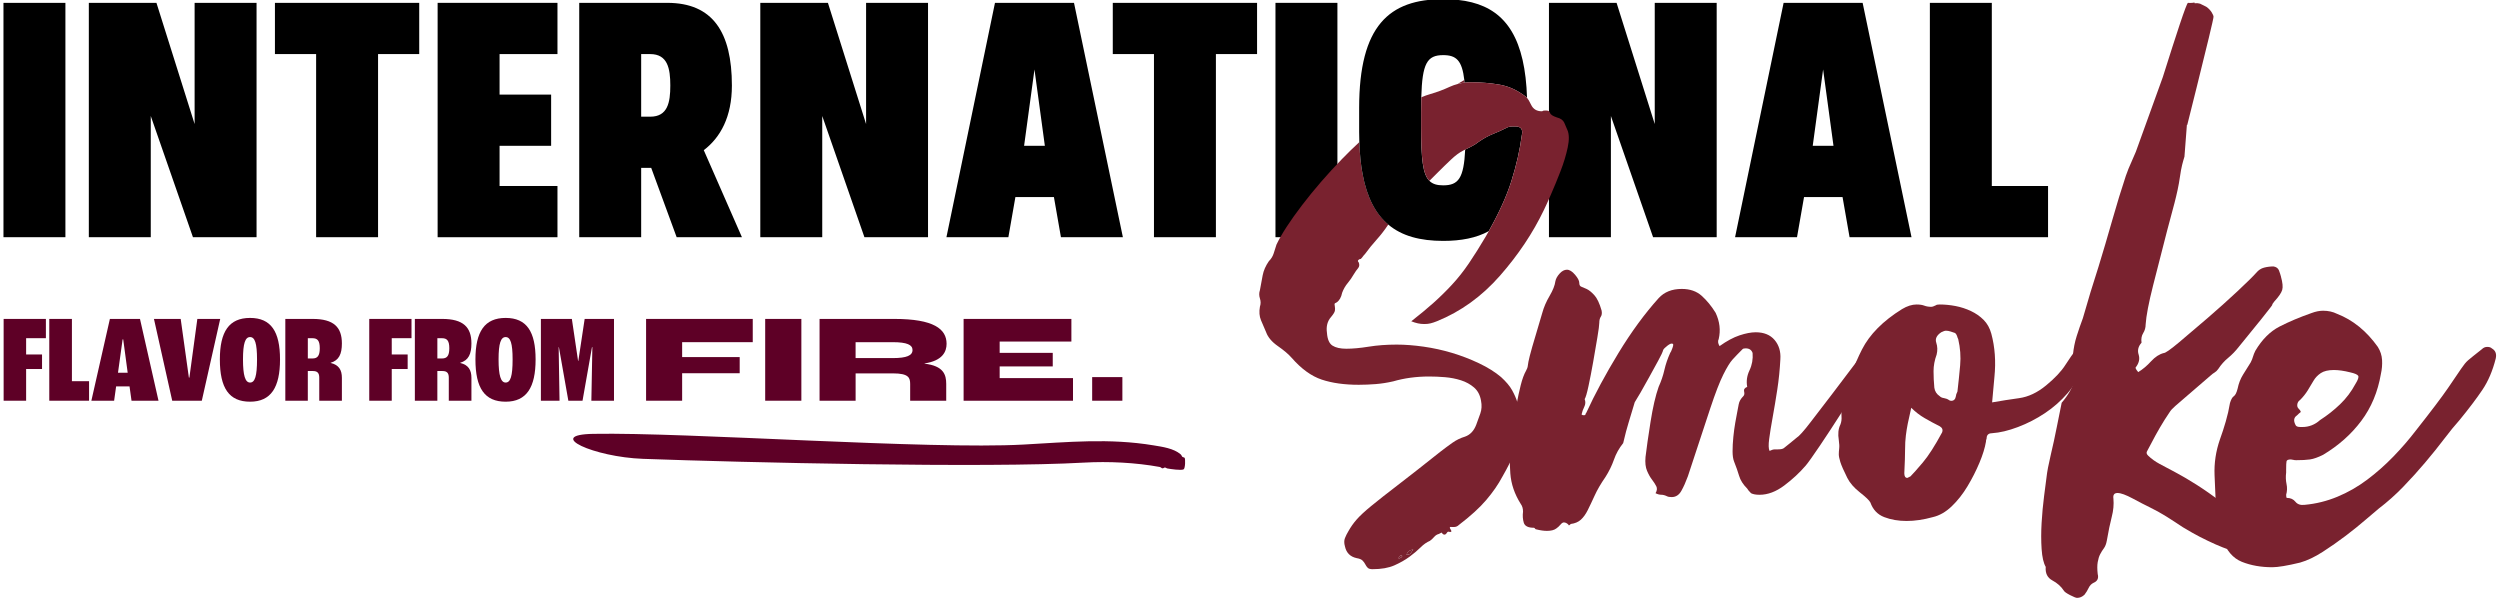<?xml version="1.0" encoding="UTF-8"?>
<svg id="Isolation_Mode" xmlns="http://www.w3.org/2000/svg" version="1.1" viewBox="0 0 1052.61 253.27">
  <!-- Generator: Adobe Illustrator 29.1.0, SVG Export Plug-In . SVG Version: 2.1.0 Build 142)  -->
  <defs>
    <style>
      .st0 {
        fill: #5e0026;
      }

      .st1 {
        fill: #79222f;
      }
    </style>
  </defs>
  <g>
    <path d="M27.54,1.2v98.67H1.46V1.2h26.08Z"/>
    <path d="M108.02,1.2v98.67h-26.78l-17.76-51.03v51.03h-26.08V1.2h28.47l16.07,51.03V1.2h26.08Z"/>
    <path d="M176.52,22.77h-17.34v77.1h-26.08V22.77h-17.34V1.2h60.75v21.57Z"/>
    <path d="M210.34,22.77v17.06h21.71v21.56h-21.71v16.92h24.38v21.57h-50.46V1.2h50.46v21.57h-24.38Z"/>
    <path d="M284.9,99.87l-10.71-29.18h-4.23v29.18h-26.08V1.2h37.07c19.17,0,27.21,12.4,27.21,34.82,0,13.11-4.79,21.85-11.84,27.21l16.07,36.65h-27.49ZM269.96,49.13h3.81c7.33,0,8.46-5.92,8.46-13.11s-1.13-13.25-8.46-13.25h-3.81v26.36Z"/>
    <path d="M390.74,1.2v98.67h-26.78l-17.76-51.03v51.03h-26.08V1.2h28.47l16.07,51.03V1.2h26.08Z"/>
    <path d="M443.74,82.96h-16.21l-2.96,16.92h-26.08L418.93,1.2h33.27l20.58,98.67h-26.08l-2.96-16.92ZM439.93,61.39l-4.37-32.14-4.37,32.14h8.74Z"/>
    <path d="M529.29,22.77h-17.34v77.1h-26.08V22.77h-17.34V1.2h60.75v21.57Z"/>
    <path d="M563.11,1.2v98.67h-26.08V1.2h26.08Z"/>
    <path d="M722.8,1.2v98.67h-26.78l-17.76-51.03v51.03h-26.08V1.2h28.47l16.07,51.03V1.2h26.08Z"/>
    <path d="M775.79,82.96h-16.21l-2.96,16.92h-26.08L750.98,1.2h33.27l20.58,98.67h-26.08l-2.96-16.92ZM771.98,61.39l-4.37-32.14-4.37,32.14h8.74Z"/>
    <path d="M862.32,78.31v21.57h-49.76V1.2h26.08v77.1h23.68Z"/>
    <path class="st1" d="M616.65,34.77c-.04-.37-.07-.74-.11-1.09-.92.51-1.86,1.07-2.81,1.66.96-.26,1.93-.46,2.93-.58Z"/>
    <path class="st1" d="M589.67,233.87c-.29.19-.54.48-.73.87-.2.39-.05.48.43.29.48-.2.82-.49,1.02-.87-.2-.39-.43-.49-.73-.29Z"/>
    <path class="st1" d="M592.14,233.57c.97,0,1.6-.24,1.89-.73.29-.49.63-1.02,1.02-1.6-1.16.39-1.84.68-2.04.87-.2.19-.49.68-.87,1.45Z"/>
    <path class="st1" d="M573.71,73.35c-.75-3.99-1.2-8.49-1.37-13.52-2.44,2.27-4.87,4.61-7.25,7.07-6.21,6.4-11.83,12.9-16.87,19.49-5.04,6.6-8.63,12.12-10.76,16.58-.39,1.16-.77,2.38-1.16,3.64-.39,1.26-1.06,2.38-2.04,3.34-1.35,1.94-2.23,3.93-2.62,5.96-.39,2.04-.77,4.12-1.16,6.25-.39,1.16-.39,2.33,0,3.49.39,1.16.39,2.33,0,3.49-.39,2.14-.24,4.03.44,5.67.68,1.65,1.41,3.35,2.18,5.09.78,2.14,2.43,4.07,4.94,5.82,2.52,1.75,4.46,3.4,5.82,4.95,4.07,4.65,8.29,7.71,12.65,9.16,4.36,1.45,9.55,2.18,15.56,2.18,2.33,0,4.7-.1,7.13-.29,2.42-.19,4.9-.58,7.42-1.16,4.65-1.35,9.69-2.04,15.13-2.04,2.13,0,4.36.1,6.69.29,2.33.2,4.55.63,6.69,1.31,2.13.68,3.97,1.7,5.53,3.05,1.55,1.36,2.52,3.2,2.91,5.53.39,1.94.29,3.74-.29,5.38-.58,1.65-1.16,3.25-1.74,4.8-.97,2.52-2.52,4.17-4.65,4.94-1.94.58-3.74,1.45-5.38,2.62-1.65,1.16-3.34,2.43-5.09,3.78-7.56,6.01-13.62,10.76-18.18,14.25-4.56,3.49-8.19,6.35-10.91,8.58-2.72,2.23-4.75,4.12-6.11,5.67-1.36,1.55-2.52,3.2-3.49,4.94-.58.97-1.07,1.94-1.45,2.91-.39.97-.39,2.13,0,3.49.58,2.71,2.23,4.36,4.94,4.94,1.16.19,1.99.53,2.47,1.02.48.48.87,1.02,1.16,1.6.29.58.63,1.06,1.02,1.45s1.06.58,2.04.58c3.68,0,6.74-.54,9.16-1.6,2.42-1.07,4.55-2.28,6.4-3.64,1.84-1.36,3.39-2.67,4.65-3.93,1.26-1.26,2.57-2.18,3.93-2.76.58-.39,1.16-.92,1.74-1.6.58-.68,1.26-1.12,2.04-1.31l1.16-.58c.39.58.77.87,1.16.87s.73-.25,1.02-.73c.29-.49.63-.63,1.02-.44.97.19,1.16-.15.58-1.02-.58-.87-.39-1.21.58-1.02h.87c.77,0,1.45-.29,2.04-.87,4.84-3.69,8.68-7.18,11.49-10.47,2.81-3.3,5.09-6.59,6.84-9.89,2.13-3.68,4.02-7.46,5.67-11.34,1.65-3.88,2.18-8.05,1.6-12.51-.2-.97-.29-2.08-.29-3.35s-.25-2.66-.73-4.22c-.49-1.55-1.21-3.2-2.18-4.95-.97-1.74-2.52-3.59-4.65-5.53-2.52-2.13-5.63-4.07-9.31-5.82-3.69-1.74-7.47-3.2-11.34-4.36-3.88-1.16-7.85-2.04-11.93-2.62-4.07-.58-7.85-.87-11.34-.87-4.27,0-8.2.29-11.78.87-3.59.58-6.74.87-9.45.87-2.52,0-4.46-.44-5.82-1.31-1.36-.87-2.14-2.66-2.33-5.38-.39-2.71.19-4.95,1.74-6.69.97-1.16,1.5-2.04,1.6-2.62.09-.58.09-1.11,0-1.6-.1-.48-.15-.87-.15-1.16s.29-.53.87-.73c1.16-.77,1.94-2.13,2.33-4.07.58-1.55,1.36-2.91,2.33-4.07.97-1.16,1.84-2.42,2.62-3.78.58-.97,1.16-1.79,1.74-2.47.58-.68.68-1.5.29-2.47-.39-.39-.44-.73-.14-1.02s.63-.44,1.02-.44c.39-.39.68-.73.87-1.02.19-.29.48-.63.87-1.02,1.55-2.13,3.2-4.17,4.95-6.11,1.73-1.92,3.37-4.05,4.91-6.36-5.3-4.44-8.97-11.27-10.84-21.23ZM589.38,235.03c-.49.19-.63.1-.43-.29.19-.39.43-.68.73-.87.29-.2.53-.1.73.29-.2.39-.54.68-1.02.87ZM594.03,232.85c-.29.48-.92.73-1.89.73.39-.78.68-1.26.87-1.45.19-.2.87-.49,2.04-.87-.39.58-.73,1.11-1.02,1.6Z"/>
    <path d="M641.08,25.26c-4.33-18.96-15.82-25.61-33.44-25.61-22.69,0-35.38,11.14-35.38,45.81v10.15c0,1.45.03,2.84.08,4.22.16,5.03.62,9.53,1.37,13.52,1.87,9.96,5.54,16.79,10.84,21.23,2.88,2.41,6.23,4.12,10.05,5.22,3.88,1.12,8.24,1.63,13.05,1.63,7.54,0,13.95-1.23,19.17-4.1,4.4-7.85,7.59-14.89,9.54-21.11,2.13-6.79,3.59-13.19,4.36-19.2.46-1.98,0-3.17-1.33-3.59-.37-.12-.78-.19-1.28-.19h-.87c-1.36,0-2.33.2-2.91.58-1.94.97-3.88,1.85-5.82,2.62-1.94.78-3.88,1.85-5.82,3.2-.97.78-2.04,1.45-3.2,2.04-.86.43-1.72.86-2.58,1.29-.59,12.04-2.8,15.07-9.26,15.07-2.57,0-4.44-.51-5.82-1.9-2.78-2.8-3.49-9.23-3.49-22.62v-5.78c0-.15,0-.28,0-.43,0-2.33.03-4.43.08-6.35.4-14.27,2.43-17.75,9.22-17.75,5.54,0,7.95,2.25,8.9,10.49.04.35.08.72.11,1.09.83-.1,1.68-.16,2.54-.16,4.26,0,8.34.34,12.22,1.02,3.88.68,7.56,2.38,11.05,5.09.15.1.31.26.49.46-.2-6.07-.82-11.36-1.87-15.93Z"/>
    <path class="st1" d="M659.92,54.69c-.39-.97-.83-1.99-1.31-3.05-.49-1.06-1.5-1.79-3.05-2.18-1.74-.58-2.72-1.21-2.91-1.89-.2-.68-.68-1.02-1.45-1.02h-.87c-.39,0-.63.05-.73.15-.1.1-.25.15-.44.15-2.14,0-3.64-.92-4.51-2.76-.64-1.36-1.21-2.32-1.69-2.89-.17-.2-.33-.36-.49-.46-3.49-2.71-7.18-4.41-11.05-5.09-3.88-.68-7.95-1.02-12.22-1.02-.86,0-1.71.06-2.54.16-1,.12-1.97.32-2.93.58-1.11.3-2.21.66-3.26,1.15-2.72,1.26-5.43,2.28-8.14,3.05-1.27.36-2.57.83-3.89,1.39-.05,1.92-.08,4.02-.08,6.35,0,.15,0,.28,0,.43v5.78c0,13.39.71,19.82,3.49,22.62,1.12-1.12,2.29-2.29,3.55-3.55,1.84-1.84,3.68-3.64,5.53-5.38,1.84-1.75,3.54-3,5.09-3.78.3-.15.61-.3.91-.46.86-.43,1.72-.86,2.58-1.29,1.16-.58,2.23-1.26,3.2-2.04,1.94-1.35,3.88-2.42,5.82-3.2,1.94-.77,3.88-1.65,5.82-2.62.58-.39,1.55-.58,2.91-.58h.87c.5,0,.92.07,1.28.19,1.34.43,1.79,1.62,1.33,3.59-.78,6.01-2.23,12.41-4.36,19.2-1.96,6.22-5.15,13.27-9.54,21.11-.4.72-.8,1.43-1.22,2.16-2.52,4.27-4.9,8.05-7.13,11.34-2.23,3.3-4.61,6.3-7.13,9.02-2.52,2.72-5.14,5.29-7.85,7.71-2.72,2.43-5.82,4.99-9.31,7.71.97.39,1.89.68,2.76.87.87.2,1.79.29,2.76.29s1.84-.09,2.62-.29c.77-.19,1.65-.48,2.62-.87,10.08-4.07,18.95-10.47,26.61-19.2,7.66-8.73,13.82-17.94,18.47-27.63.58-1.16,1.55-3.29,2.91-6.4,1.36-3.1,2.71-6.4,4.07-9.89,1.36-3.49,2.37-6.84,3.05-10.04.68-3.2.63-5.67-.14-7.42Z"/>
    <path class="st1" d="M723.99,145.74c3.03-2.16,5.84-3.68,8.43-4.54,2.59-.86,4.87-1.3,6.81-1.3,3.46,0,6.11,1.08,7.95,3.24,1.83,2.17,2.65,4.87,2.43,8.11-.22,4.33-.65,8.6-1.3,12.81-.65,4.22-1.3,8.11-1.95,11.68-.65,3.57-1.14,6.6-1.46,9.08-.33,2.49-.27,4.17.16,5.03.86-.43,1.62-.65,2.27-.65h1.3c1.3,0,2.16-.21,2.6-.65.86-.65,1.67-1.3,2.43-1.95.76-.65,1.67-1.4,2.76-2.27,1.08-.65,3.02-2.81,5.84-6.49,2.81-3.67,5.84-7.62,9.08-11.84,3.24-4.22,6.27-8.22,9.08-12,2.81-3.78,4.65-6.11,5.52-6.97.86-.43,1.4-.65,1.62-.65.86,0,1.62.32,2.27.97.86.44,1.14.87.81,1.3-.33.44-.7.87-1.14,1.3-.65,1.73-2.33,4.82-5.03,9.24-2.71,4.43-5.68,9.19-8.92,14.27-3.24,5.08-6.33,9.79-9.24,14.11-2.92,4.33-4.92,7.14-6,8.43-2.59,3.03-5.63,5.84-9.08,8.43-3.46,2.59-6.92,3.89-10.38,3.89-1.52,0-2.71-.21-3.57-.65-.87-.86-1.41-1.51-1.62-1.95-1.73-1.73-2.87-3.51-3.41-5.35-.54-1.83-1.25-3.84-2.11-6-.44-1.08-.65-2.54-.65-4.38s.11-3.84.32-6c.21-2.16.49-4.16.81-6,.32-1.83.59-3.3.81-4.38.21-1.08.43-2.21.65-3.41.21-1.19.86-2.32,1.95-3.41.43-.43.54-1.08.32-1.95-.22-.86.21-1.51,1.3-1.95-.44-2.38-.11-4.7.97-6.97,1.08-2.27,1.51-4.7,1.3-7.3-.44-1.3-1.41-1.95-2.92-1.95-.65,0-1.08.11-1.3.33-1.73,1.73-3.14,3.19-4.22,4.38-1.08,1.19-2.38,3.3-3.89,6.33-1.52,3.03-3.36,7.79-5.51,14.27-2.17,6.49-5.3,16.01-9.41,28.55-.87,2.38-1.78,4.43-2.76,6.16-.97,1.73-2.33,2.6-4.05,2.6-.87,0-1.52-.11-1.95-.33-.87-.43-1.68-.65-2.43-.65s-1.57-.21-2.43-.65c.65-1.08.75-2.05.32-2.92-.44-.86-1.03-1.78-1.78-2.76-.76-.97-1.46-2.21-2.11-3.73-.65-1.51-.87-3.46-.65-5.84.43-3.68,1.14-8.6,2.11-14.76.97-6.16,2.11-11.08,3.41-14.76,1.08-2.38,1.89-4.75,2.43-7.14.54-2.38,1.35-4.75,2.43-7.14.21-.21.54-.92.97-2.11.43-1.19.43-1.78,0-1.78-.44-.21-1.14.06-2.11.81-.97.76-1.57,1.35-1.78,1.78-.22.87-.92,2.38-2.11,4.54-1.19,2.17-2.43,4.44-3.73,6.81-1.3,2.38-2.54,4.6-3.73,6.65-1.19,2.06-2,3.41-2.43,4.05-1.08,3.68-1.95,6.54-2.59,8.6-.65,2.06-1.41,4.92-2.27,8.6-1.73,2.16-3.03,4.49-3.89,6.97-.87,2.49-2.06,4.92-3.57,7.3-1.95,2.81-3.46,5.41-4.54,7.79-1.08,2.38-2.06,4.43-2.92,6.16-.87,1.73-1.84,3.08-2.92,4.05-1.08.97-2.49,1.57-4.22,1.78-.65.65-.97.76-.97.32-.65-.65-1.3-.97-1.95-.97-.44,0-.92.32-1.46.97-.54.65-1.14,1.19-1.78,1.62-.87.65-2.16.97-3.89.97-1.3,0-2.81-.21-4.54-.65-.21,0-.37-.11-.49-.33-.11-.21-.27-.33-.49-.33-2.38,0-3.78-.7-4.22-2.11-.43-1.4-.54-2.97-.32-4.7,0-1.3-.33-2.38-.97-3.24-2.59-4.11-4.05-8.38-4.38-12.81-.33-4.43-.27-8.92.16-13.46.22-1.73.54-4,.97-6.81.44-2.81.92-5.68,1.46-8.6.54-2.92,1.14-5.68,1.78-8.27.65-2.59,1.41-4.65,2.27-6.16.44-.86.65-1.4.65-1.62s.11-.92.33-2.11c.22-1.19.76-3.29,1.62-6.33.87-3.02,2.27-7.78,4.22-14.27.65-2.38,1.67-4.75,3.08-7.14,1.4-2.38,2.21-4.43,2.43-6.16.21-1.08.81-2.16,1.79-3.24.97-1.08,2-1.62,3.08-1.62s2.21.7,3.41,2.11c1.19,1.41,1.78,2.54,1.78,3.4s.27,1.41.81,1.62c.54.22,1.3.54,2.27.97.97.44,2.05,1.3,3.24,2.59,1.19,1.3,2.21,3.46,3.08,6.49.21,1.08.11,1.95-.32,2.59-.44.65-.65,1.52-.65,2.6,0,.87-.27,2.92-.81,6.16-.54,3.24-1.14,6.71-1.78,10.38-.65,3.68-1.3,7.03-1.95,10.06-.65,3.03-1.19,4.87-1.62,5.51.43,1.09.37,2.17-.16,3.24-.54,1.08-.92,2.16-1.14,3.24.21.22.54.32.97.32s.65-.11.65-.32.11-.43.33-.65c3.68-8,8.22-16.43,13.62-25.3,5.4-8.87,11.03-16.54,16.87-23.03,2.38-2.6,5.62-3.89,9.73-3.89,3.46,0,6.27.97,8.43,2.92,2.16,1.95,4.11,4.33,5.84,7.14,1.73,3.68,2.16,7.36,1.3,11.03-.44.87-.33,1.84.32,2.92Z"/>
    <path class="st1" d="M838.78,169.42c3.68-.65,7.46-1.24,11.35-1.78,3.89-.54,7.67-2.32,11.35-5.35,3.68-3.02,6.38-5.89,8.11-8.6,1.73-2.7,3.13-4.7,4.22-6,.65-.86,1.18-1.3,1.62-1.3.65,0,1.08.54,1.3,1.62.21,1.08.43,1.62.65,1.62,1.73.65,2.05,1.52.97,2.6-1.08,1.08-1.84,2.16-2.27,3.24-.87,3.46-2.71,6.81-5.52,10.06-2.81,3.24-6,6.06-9.57,8.43-3.57,2.38-7.35,4.33-11.35,5.84-4.01,1.52-7.62,2.38-10.87,2.59-1.3,0-2.06.54-2.27,1.62,0,.44-.06.76-.16.97-.11.22-.16.54-.16.97-.44,2.6-1.35,5.57-2.76,8.92-1.41,3.36-3.08,6.65-5.03,9.89-1.95,3.24-4.17,6.06-6.65,8.43-2.49,2.38-5.14,3.89-7.95,4.54-3.89,1.08-7.57,1.62-11.03,1.62s-6.6-.54-9.41-1.62c-2.81-1.08-4.76-3.13-5.84-6.16-.43-.86-1.89-2.27-4.38-4.22-2.48-1.95-4.27-4-5.35-6.16-1.51-3.03-2.48-5.24-2.92-6.65-.43-1.4-.65-2.48-.65-3.24s.06-1.57.16-2.43c.11-.86.06-2.05-.16-3.57-.43-2.59-.21-4.75.65-6.49.44-1.08.6-2.27.49-3.57-.11-1.3-.05-2.48.16-3.57,0-1.08.11-1.83.33-2.27,2.16-8.43,4.87-15.84,8.11-22.22,3.24-6.38,8.86-12.05,16.87-17.03,2.16-1.3,4.22-1.95,6.16-1.95,1.3,0,2.38.16,3.24.49.86.33,1.83.49,2.92.49.43,0,1.08-.21,1.95-.65.21-.21.75-.33,1.62-.33,2.16,0,4.38.22,6.65.65,2.27.44,4.43,1.14,6.49,2.11,2.05.97,3.84,2.22,5.35,3.73,1.51,1.52,2.59,3.46,3.24,5.84,1.51,5.63,1.95,11.68,1.3,18.16l-.97,10.71ZM804.72,171.69c-.65,2.81-1.14,5.03-1.46,6.65-.32,1.62-.6,3.3-.81,5.03-.22,1.73-.33,3.73-.33,6s-.11,5.57-.32,9.9c0,1.3.43,1.95,1.3,1.95l1.3-.65c1.08-1.08,2.81-3.03,5.19-5.84,2.38-2.81,5.08-7.03,8.11-12.65.43-1.08.11-1.95-.97-2.6-2.17-1.08-4.27-2.21-6.33-3.41-2.06-1.19-3.95-2.65-5.68-4.38ZM824.51,142.82c-.22-.43-.38-.86-.49-1.3-.11-.43-.38-.86-.81-1.3-.65-.21-1.3-.43-1.95-.65-.65-.21-1.3-.33-1.95-.33-.44,0-1.08.22-1.95.65-1.95,1.3-2.65,2.76-2.11,4.38.54,1.62.59,3.3.16,5.03-.87,2.38-1.3,4.7-1.3,6.97s.11,4.6.33,6.97c.21,1.52.97,2.71,2.27,3.57.43.44,1.02.7,1.78.81.75.11,1.46.38,2.11.81.21.22.54.33.97.33,1.08,0,1.73-.65,1.95-1.95,0-.43.21-1.08.65-1.95.43-3.68.81-7.35,1.14-11.03.33-3.68.05-7.35-.81-11.03Z"/>
    <path class="st1" d="M962.57,198.93c-.22,1.73-.16,3.36.16,4.87.33,1.52.27,3.03-.16,4.54,0,.87.11,1.3.33,1.3,1.51,0,2.7.54,3.57,1.62.86,1.08,2.16,1.52,3.89,1.3,4.75-.43,9.35-1.57,13.79-3.41,4.43-1.83,8.59-4.22,12.49-7.14,3.89-2.92,7.57-6.16,11.03-9.73,3.46-3.57,6.59-7.19,9.41-10.87,6.49-8.22,11.03-14.22,13.62-18,2.6-3.78,4.43-6.49,5.52-8.11,1.08-1.62,2.05-2.81,2.92-3.57.86-.75,2.81-2.32,5.84-4.7.65-.65,1.4-.97,2.27-.97s1.51.22,1.95.65c1.51.87,2.05,2.27,1.62,4.22-1.3,5.19-3.19,9.62-5.68,13.3-2.49,3.68-5.68,7.9-9.57,12.65-1.95,2.16-4.11,4.82-6.49,7.95-2.38,3.14-5.03,6.44-7.95,9.89-2.92,3.46-6,6.87-9.24,10.22-3.24,3.36-6.71,6.44-10.38,9.24-1.08.87-2.87,2.38-5.35,4.54-2.49,2.16-5.3,4.43-8.43,6.81-3.14,2.38-6.38,4.65-9.73,6.81-3.36,2.16-6.54,3.68-9.57,4.54-5.41,1.3-9.3,1.95-11.68,1.95-4.76,0-9.03-.76-12.81-2.27-3.78-1.52-6.54-4.76-8.27-9.73-.65-1.73-1.24-3.57-1.78-5.52-.54-1.95-.81-4-.81-6.16-.21-4.97-.43-10-.65-15.08-.21-5.08.54-10.11,2.27-15.08.87-2.38,1.68-4.87,2.43-7.46.76-2.59,1.35-5.19,1.78-7.78.44-1.51.97-2.48,1.62-2.92.65-.43,1.19-1.51,1.62-3.24.44-2.16,1.19-4.11,2.27-5.84,1.08-1.73,2.16-3.46,3.24-5.19.44-.86.76-1.67.97-2.43.22-.76.54-1.57.97-2.43,2.81-4.75,6.21-8.16,10.22-10.22,4-2.05,8.49-3.94,13.46-5.68,1.73-.65,3.35-.97,4.87-.97,2.16,0,4.11.44,5.84,1.3,6.7,2.6,12.43,7.25,17.19,13.95,1.08,1.73,1.67,3.57,1.78,5.51.11,1.95-.05,3.89-.49,5.84-1.3,7.57-4.05,14.17-8.27,19.79-4.22,5.63-9.57,10.38-16.06,14.27-2.16,1.08-4,1.73-5.51,1.95-1.52.22-3.46.32-5.84.32-.44,0-.87-.05-1.3-.16-.44-.11-.76-.16-.97-.16-1.09,0-1.68.27-1.79.81-.11.54-.16,1.68-.16,3.41v1.3ZM969.38,179.79c2.81,0,5.3-.97,7.46-2.92,3.03-1.95,5.84-4.16,8.43-6.65,2.59-2.48,4.75-5.35,6.49-8.59,1.08-1.73,1.46-2.86,1.14-3.41-.33-.54-1.46-1.02-3.41-1.46-2.6-.65-4.87-.97-6.81-.97-2.38,0-4.22.44-5.52,1.3-1.3.87-2.33,1.95-3.08,3.24-.76,1.3-1.57,2.65-2.43,4.05-.87,1.41-1.95,2.76-3.24,4.05-.65.44-1.03,1.03-1.14,1.78-.11.76.05,1.35.49,1.79.86.87,1.14,1.41.81,1.62-.33.22-.81.65-1.46,1.3-1.3.87-1.52,2.16-.65,3.89.21.65.86.97,1.95.97h.97Z"/>
    <path class="st1" d="M960.41,116.53c-.24-.89-.52-1.78-.87-2.68-.35-.89-1.1-1.45-2.26-1.67-1.39,0-2.73.17-4,.5-1.28.33-2.38,1.06-3.3,2.17-1.39,1.56-4.06,4.18-7.99,7.86-3.94,3.68-8.11,7.42-12.51,11.21-4.4,3.8-8.4,7.2-11.99,10.21-3.6,3.01-5.74,4.51-6.43,4.51-1.86.45-3.65,1.62-5.39,3.51-1.74,1.9-3.54,3.41-5.39,4.52-.93-1.11-1.28-1.78-1.04-2.01,1.39-1.78,1.79-3.56,1.22-5.36-.58-1.78-.17-3.45,1.22-5.02-.23-1.56,0-2.9.69-4.01.69-1.11,1.04-2.34,1.04-3.68.23-3.56,1.27-9.03,3.13-16.39,1.85-7.36,3.82-15.06,5.91-23.09,2.08-8.03,4.41-15.47,5.39-22.59.59-4.31,1.27-6.43,1.91-8.56l1.03-13.42s.1.04.15.07c1.36-5.42,2.69-10.72,3.92-15.68h0s0,0,0,0c4.12-16.54,7.22-29.28,7.14-29.87,0-.74-1.08-2.9-3.06-4.22l-2.6-1.29-.97-.19s-1.04-.07-1.25.02.13-.49-.45-.28-2.43.11-2.43.11c-.6,0-5.01,13.55-10.58,31.23l-11.37,31.48c-.55,1.32-1.13,2.67-1.78,4.1-.93,2.01-1.74,4.02-2.43,6.03-1.86,5.58-3.77,11.82-5.74,18.74-1.97,6.92-3.88,13.39-5.73,19.41-2.32,7.15-4.52,14.39-6.61,21.75-.92,2.46-1.79,4.97-2.6,7.53-.81,2.56-1.33,5.19-1.57,7.86-.11.38-.22.72-.34,1.1.13-.06.26-.09.38-.09.41,0,.73.22.98.6l-1.72,4.87s1.27,1.09,2.52,2.07c-.46.61-.83,1.22-1.08,1.83-.88,3.39-2.74,6.67-5.5,9.86-.67,3.28-1.34,6.62-2.02,10.05-.81,4.13-1.68,8.14-2.61,12.04-.92,3.91-1.5,6.98-1.74,9.2-.23,1.79-.57,4.46-1.04,8.03-.46,3.57-.81,7.31-1.04,11.21-.23,3.91-.23,7.59,0,11.04.23,3.46.82,5.96,1.73,7.53-.22,2.68.7,4.57,2.78,5.69,2.08,1.11,3.71,2.56,4.87,4.35.23.45,1.1,1.06,2.6,1.84,1.51.78,2.49,1.17,2.95,1.17,1.15,0,2.2-.45,3.13-1.34.69-.89,1.27-1.84,1.74-2.84.46-1,1.16-1.73,2.09-2.17,1.61-.67,2.2-1.9,1.73-3.68-.23-2.01-.23-3.68,0-5.02.23-1.34.57-2.46,1.04-3.34.46-.89.98-1.73,1.57-2.51.57-.78.98-1.84,1.22-3.18.69-4.01,1.39-7.36,2.08-10.04.7-2.67.93-5.24.7-7.7-.23-1.56.35-2.34,1.74-2.34s3.53.79,6.43,2.34c2.89,1.56,5.27,2.79,7.12,3.68,2.31,1.12,4.63,2.4,6.95,3.85,2.32,1.45,4.63,2.96,6.96,4.52.69.45,2.02,1.23,4,2.34,1.97,1.12,4.11,2.23,6.43,3.34,2.31,1.12,4.46,2.07,6.43,2.84,1.97.78,3.42,1.17,4.34,1.17.26,0,.45-.03.65-.06-.59-1.57-1.15-3.22-1.65-4.96-.57-2.01-.87-4.12-.87-6.36-.1-2.2-.2-4.45-.3-6.67-.54-.46-1.07-.94-1.66-1.36-4.4-3.35-8.29-6.07-11.64-8.2-3.36-2.12-6.32-3.85-8.86-5.19-2.55-1.34-4.75-2.51-6.6-3.51-1.86-1-3.48-2.17-4.87-3.51-.7-.67-.82-1.34-.35-2.01,1.16-2.23,2.31-4.4,3.47-6.53,1.16-2.11,2.43-4.29,3.82-6.52.92-1.34,1.62-2.39,2.09-3.18.46-.78,1.27-1.67,2.43-2.67,1.16-1.01,2.83-2.45,5.04-4.35,2.2-1.89,5.5-4.74,9.91-8.54.46-.44.98-.83,1.56-1.17.57-.34,1.1-.84,1.57-1.51,1.16-1.78,2.54-3.35,4.17-4.68,1.62-1.34,3.13-2.9,4.52-4.69,4.4-5.36,7.52-9.2,9.38-11.55,1.85-2.34,3.13-3.96,3.82-4.85.7-.89.98-1.34.87-1.34-.12,0,.17-.45.87-1.34,1.85-2,2.95-3.62,3.3-4.85.35-1.23.17-3.07-.52-5.52Z"/>
  </g>
  <g>
    <g>
      <path class="st0" d="M1.53,134.28h17.79v8.11h-8.32v6.86h6.7v6.12h-6.7v13.35H1.53v-34.44Z"/>
      <path class="st0" d="M20.75,134.28h9.53v26.22h7.22v8.22h-16.75v-34.44Z"/>
      <path class="st0" d="M54.54,162.7h-5.65l-.84,6.02h-9.58l7.8-34.44h12.67l7.8,34.44h-11.36l-.84-6.02ZM53.76,156.94l-1.88-14.03h-.26l-1.94,14.03h4.08Z"/>
      <path class="st0" d="M64.83,134.28h11.25l3.45,24.7h.21l3.35-24.7h9.63l-7.75,34.44h-12.46l-7.69-34.44Z"/>
      <path class="st0" d="M92.57,151.34c0-11.72,3.87-17.48,12.72-17.48s12.61,5.76,12.61,17.48-3.77,17.79-12.61,17.79-12.72-5.71-12.72-17.79ZM108.22,151.34c0-6.8-.89-9.42-2.93-9.42s-2.98,2.62-2.98,9.42.94,9.73,2.98,9.73,2.93-2.67,2.93-9.73Z"/>
      <path class="st0" d="M120.14,134.28h11.51c8.9,0,12.3,3.51,12.3,10.31,0,4.45-1.2,7.12-4.76,8.17v.05c3.56.84,4.76,3.04,4.76,6.28v9.63h-9.53v-9.73c0-1.99-.84-2.77-2.67-2.77h-2.15v12.51h-9.47v-34.44ZM131.6,150.93c2.04,0,3.04-1.1,3.04-4.29s-.94-4.24-3.09-4.24h-1.94v8.53h1.99Z"/>
      <path class="st0" d="M155.47,134.28h17.79v8.11h-8.32v6.86h6.7v6.12h-6.7v13.35h-9.47v-34.44Z"/>
      <path class="st0" d="M174.68,134.28h11.51c8.9,0,12.3,3.51,12.3,10.31,0,4.45-1.2,7.12-4.76,8.17v.05c3.56.84,4.76,3.04,4.76,6.28v9.63h-9.53v-9.73c0-1.99-.84-2.77-2.67-2.77h-2.15v12.51h-9.47v-34.44ZM186.14,150.93c2.04,0,3.04-1.1,3.04-4.29s-.94-4.24-3.09-4.24h-1.94v8.53h1.99Z"/>
      <path class="st0" d="M200.18,151.34c0-11.72,3.87-17.48,12.72-17.48s12.61,5.76,12.61,17.48-3.77,17.79-12.61,17.79-12.72-5.71-12.72-17.79ZM215.83,151.34c0-6.8-.89-9.42-2.93-9.42s-2.98,2.62-2.98,9.42.94,9.73,2.98,9.73,2.93-2.67,2.93-9.73Z"/>
      <path class="st0" d="M227.75,134.28h13.03l2.62,17.69h.1l2.67-17.69h12.35v34.44h-9.53l.42-22.56h-.16l-3.98,22.56h-5.97l-3.98-22.56h-.1l.37,22.56h-7.85v-34.44Z"/>
      <path class="st0" d="M272.03,134.28h44.91v9.79h-29.73v6.28h24.23v6.8h-24.23v11.57h-15.18v-34.44Z"/>
      <path class="st0" d="M322.18,134.28h15.23v34.44h-15.23v-34.44Z"/>
      <path class="st0" d="M345.07,134.28h31.45c16.64,0,22.03,4.24,22.03,10.47,0,3.3-1.67,7.12-9.26,8.27v.1c8.01.94,9.11,4.66,9.11,8.53v7.07h-15.18v-7.01c0-2.62-.58-4.5-7.22-4.5h-15.75v11.51h-15.18v-34.44ZM375.89,150.77c5.91,0,8.32-1.1,8.32-3.4,0-2.15-2.25-3.3-8.32-3.3h-15.65v6.7h15.65Z"/>
      <path class="st0" d="M405.72,134.28h45.38v9.53h-30.2v4.76h22.35v5.71h-22.35v4.92h30.88v9.53h-46.06v-34.44Z"/>
      <path class="st0" d="M459.85,158.78h12.72v9.94h-12.72v-9.94Z"/>
    </g>
    <path class="st0" d="M249.81,182.67c39.98-.7,141.15,6.69,181.1,4.51,18.68-1.02,36.1-2.77,54.83.34,3.69.61,8.44,1.25,11.36,3.77.4.34.51.89.74,1.07.24.18.73.2.93.4.37.36.31,4.46-.42,4.86-1.01.55-5.6-.15-6.91-.39-.31-.05-.61-.38-.95-.39-.36-.01-.65.43-1.12.34-.32-.06-.57-.47-1.08-.57-10.11-1.85-21.58-2.42-31.91-1.83-41.25,2.35-143.9-.06-185.67-1.59-20.62-.75-41.46-10.16-20.92-10.52Z"/>
  </g>
</svg>